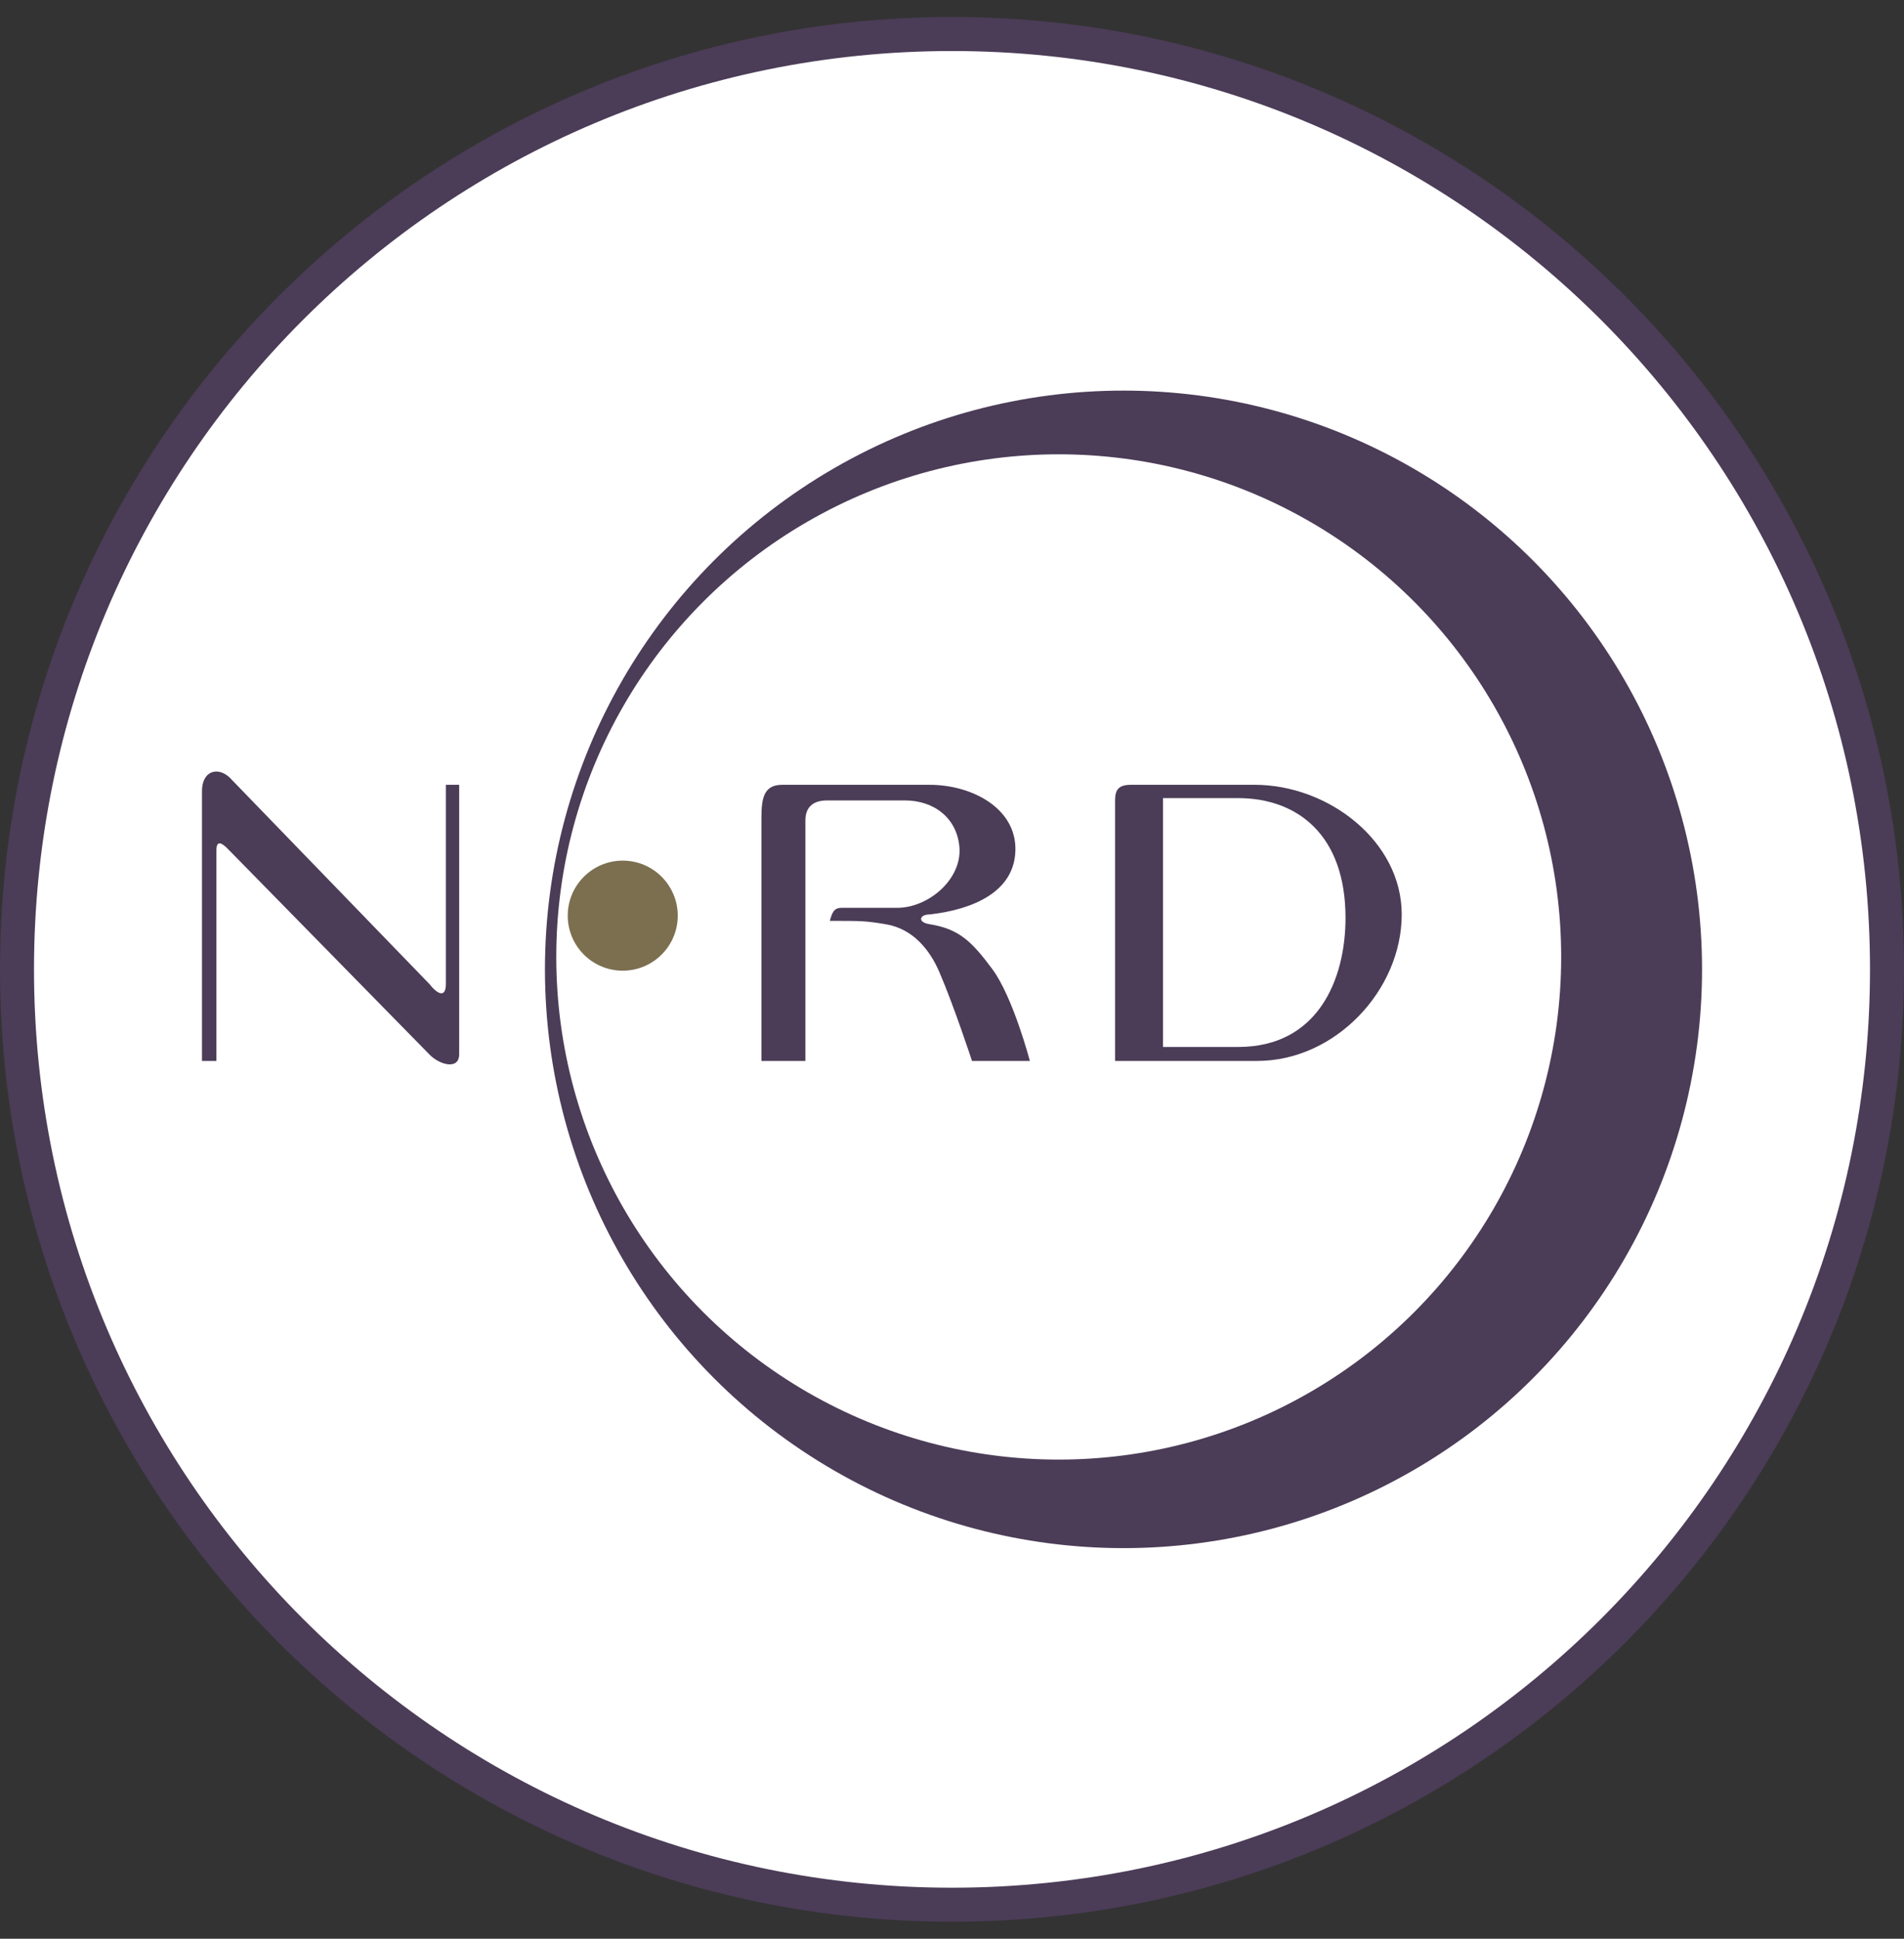 <svg width="56" height="57" viewBox="0 0 56 57" fill="none" xmlns="http://www.w3.org/2000/svg">
<rect x="0" y="0" width="56" height="57" fill="#333333" stroke="none"/>
<g clip-path="url(#clip0_1027_780)">
<path d="M28 1C43.188 1 55.5 13.312 55.5 28.5C55.5 43.688 43.188 56 28 56C12.812 56 0.5 43.688 0.5 28.5C0.5 13.312 12.812 1 28 1Z" fill="white" stroke="#4B3C57"/>
<circle cx="33.044" cy="28.5" r="17.016" fill="#4B3C57"/>
<circle cx="31.139" cy="28.135" r="14.778" fill="white"/>
<path d="M5.941 31.192H6.365V24.998C6.365 24.689 6.528 24.77 6.74 24.998L12.625 30.997C12.918 31.307 13.505 31.47 13.505 30.997V23.074H13.114V28.926C13.114 29.351 12.869 29.237 12.625 28.926L6.74 22.846C6.365 22.52 5.941 22.699 5.941 23.253V31.192Z" fill="#4B3C57"/>
<path d="M22.395 31.192H23.688V24.122C23.688 23.72 23.925 23.533 24.326 23.533H26.612C27.473 23.533 28.147 24.051 28.218 24.909C28.296 25.843 27.318 26.691 26.381 26.691H24.749C24.518 26.691 24.473 26.847 24.408 27.067L24.406 27.074C25.364 27.074 25.447 27.074 26.05 27.173C26.852 27.305 27.345 27.926 27.624 28.57C28.057 29.571 28.588 31.192 28.588 31.192H30.29C30.29 31.192 29.793 29.305 29.181 28.486C28.59 27.695 28.218 27.311 27.345 27.173C26.97 27.114 27.044 26.885 27.345 26.885C28.628 26.74 29.839 26.216 29.865 24.998C29.892 23.76 28.583 23.074 27.345 23.074H23.003C22.469 23.074 22.395 23.463 22.395 24.043V31.192Z" fill="#4B3C57"/>
<path d="M32.797 31.192V23.533C32.797 23.21 32.906 23.074 33.266 23.074H36.906C39.064 23.074 41.227 24.727 41.227 26.885C41.227 29.111 39.274 31.192 36.977 31.192H32.797Z" fill="#4B3C57"/>
<path d="M34.205 30.782V23.465C34.205 23.465 35.214 23.465 36.416 23.465C38.142 23.466 39.574 24.53 39.574 26.986C39.574 28.799 38.76 30.782 36.416 30.782H34.205Z" fill="white"/>
<circle cx="18.316" cy="26.921" r="1.618" fill="#7C6F50"/>
</g>
<defs>
<clipPath id="clip0_1027_780">
<rect width="56" height="56" fill="white" transform="translate(0 0.5)"/>
</clipPath>
</defs>
</svg>
